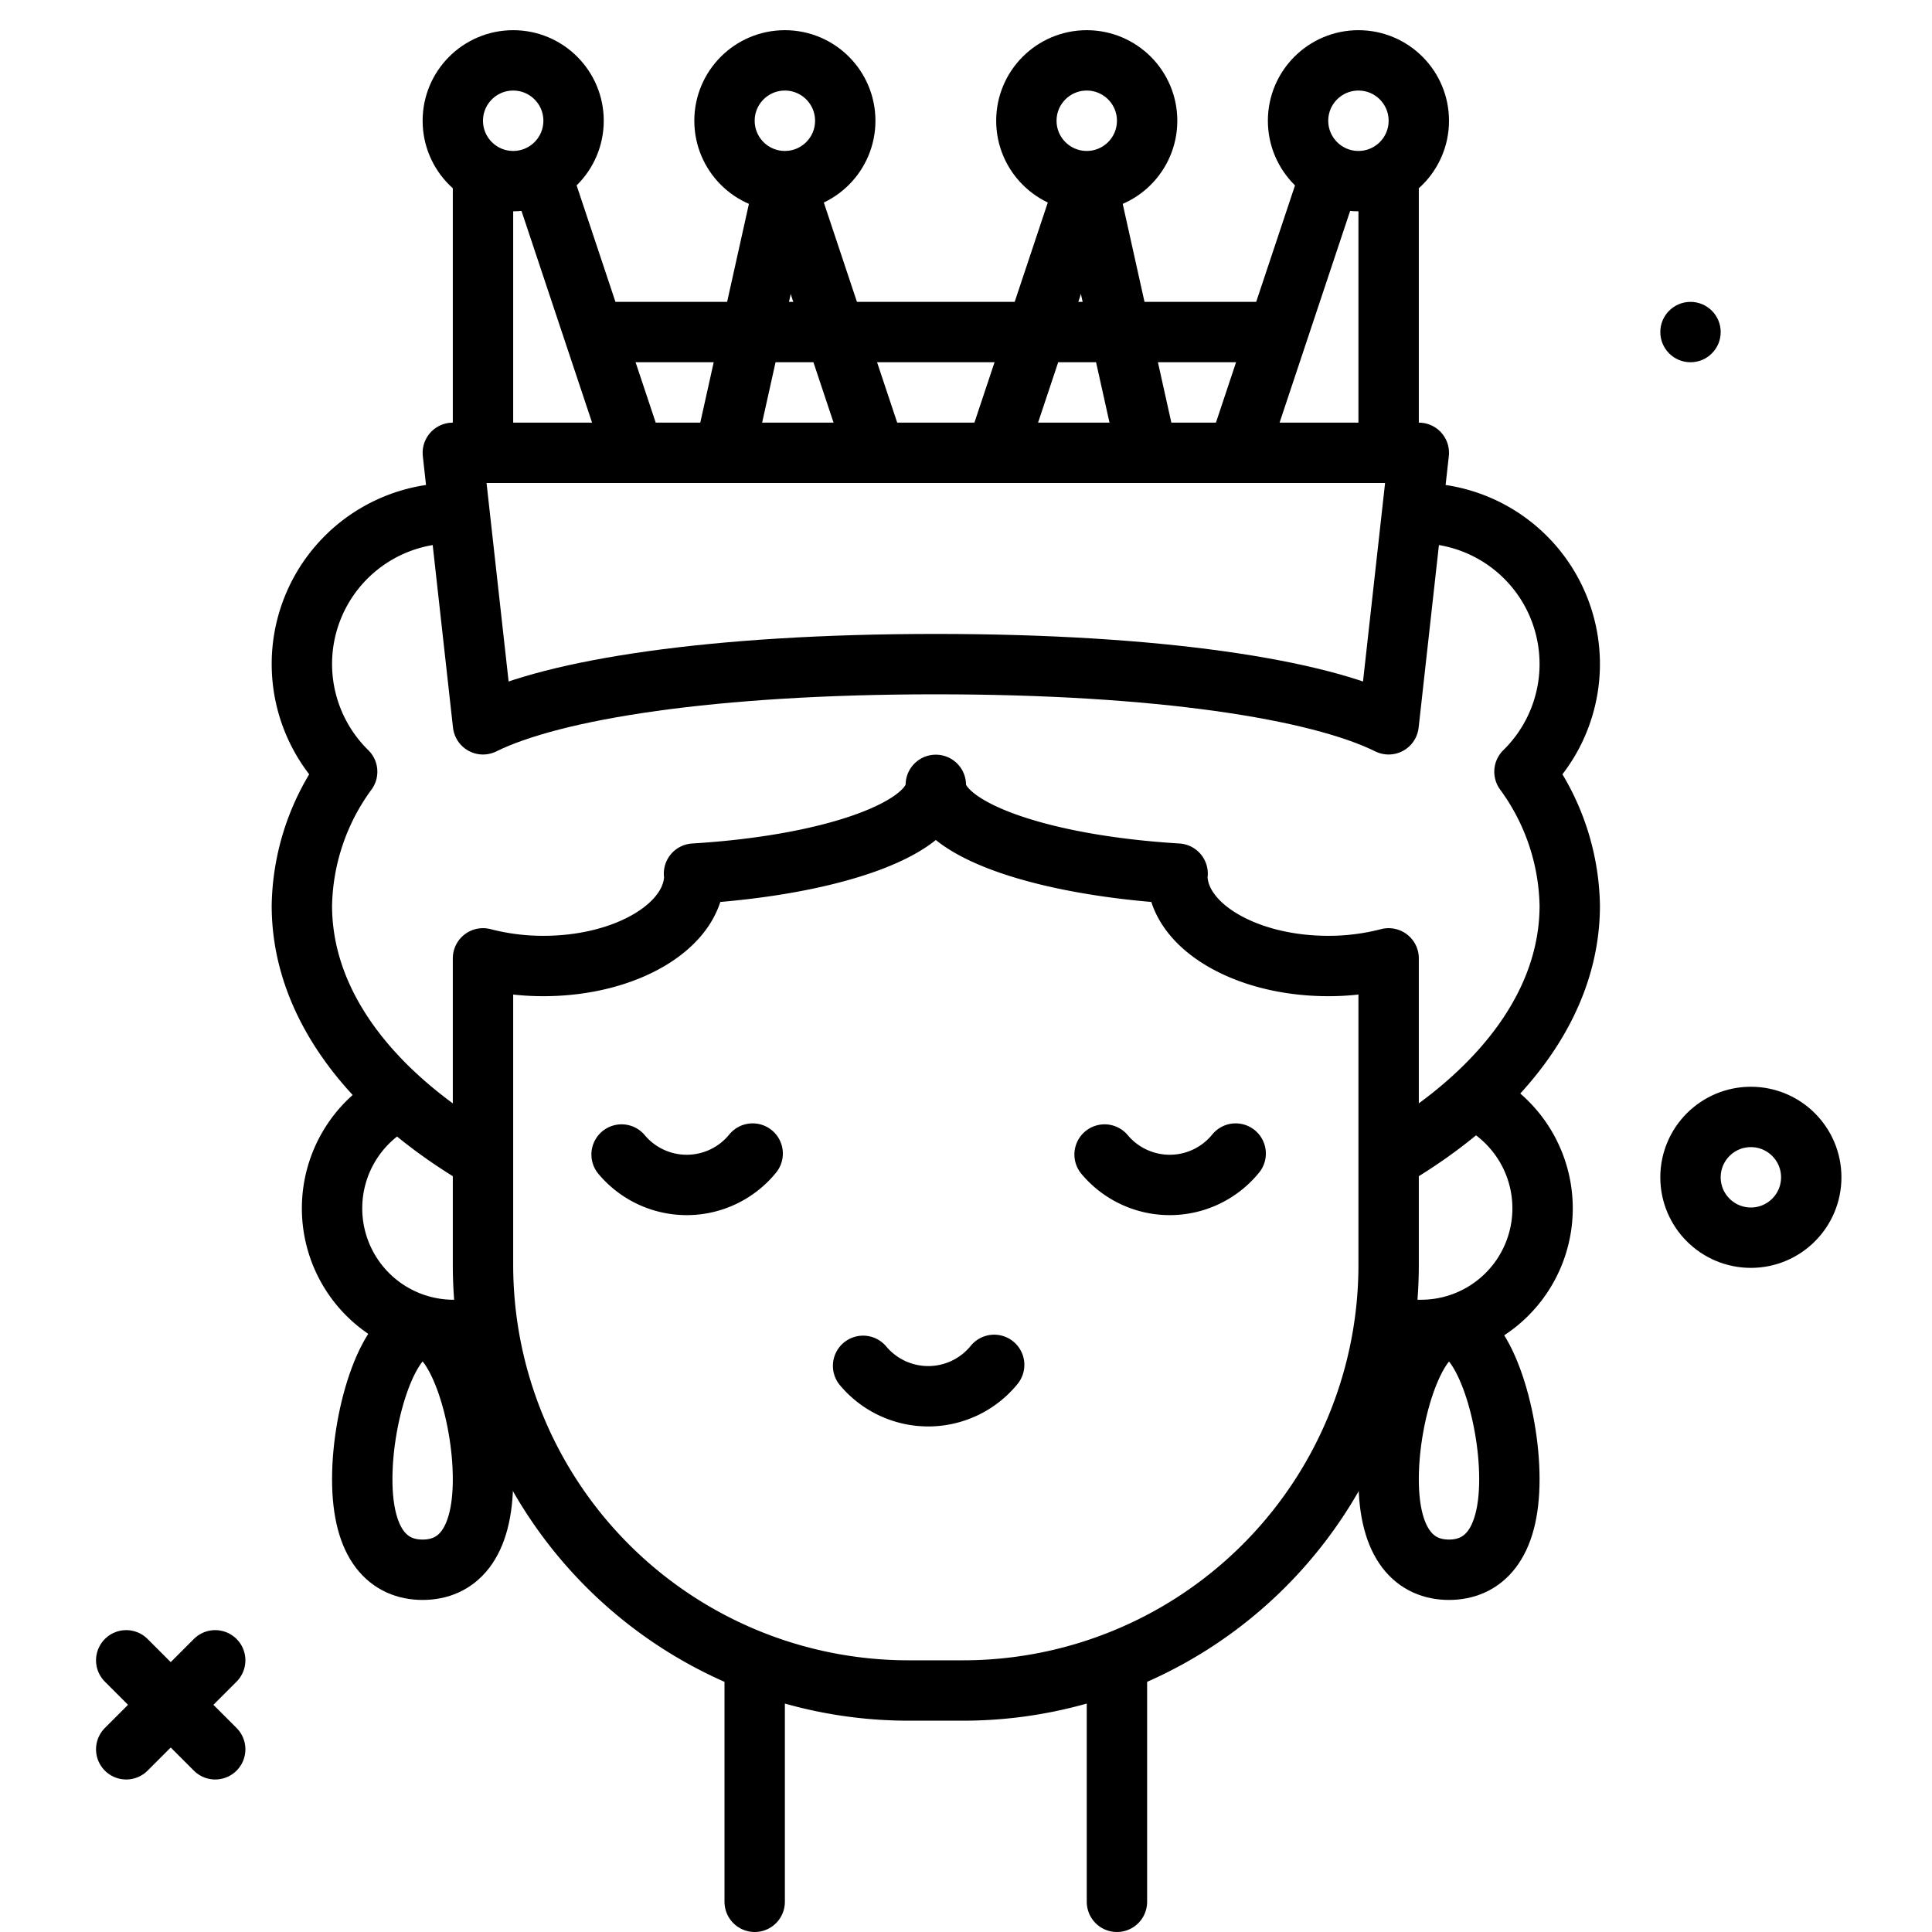<?xml version="1.0" encoding="utf-8"?><!-- Uploaded to: SVG Repo, www.svgrepo.com, Generator: SVG Repo Mixer Tools -->
<svg width="800px" height="800px" viewBox="0 0 64 64" xmlns="http://www.w3.org/2000/svg">
<title>queen</title>
<g id="queen">
<circle cx="58" cy="39" r="2" style="fill:none;stroke:#000000;stroke-linecap:round;stroke-linejoin:round;stroke-width:2px"/>
<line x1="7.129" y1="55" x2="4.181" y2="57.948" style="fill:none;stroke:#000000;stroke-linecap:round;stroke-linejoin:round;stroke-width:2px"/>
<line x1="4.181" y1="55" x2="7.129" y2="57.948" style="fill:none;stroke:#000000;stroke-linecap:round;stroke-linejoin:round;stroke-width:2px"/>
<circle cx="56" cy="11" r="1"/>
<path d="M48.991,36.486A4.027,4.027,0,0,1,51.1,40.028h0a4.027,4.027,0,0,1-4.028,4.028h-.632" style="fill:none;stroke:#000000;stroke-linecap:round;stroke-linejoin:round;stroke-width:2px"/>
<line x1="37" y1="55.348" x2="37" y2="63" style="fill:none;stroke:#000000;stroke-linecap:round;stroke-linejoin:round;stroke-width:2px"/>
<line x1="25" y1="63" x2="25" y2="55.348" style="fill:none;stroke:#000000;stroke-linecap:round;stroke-linejoin:round;stroke-width:2px"/>
<path d="M15.682,44.056h-.654A4.027,4.027,0,0,1,11,40.028h0a4.027,4.027,0,0,1,2.108-3.542" style="fill:none;stroke:#000000;stroke-linecap:round;stroke-linejoin:round;stroke-width:2px"/>
<path d="M46.22,38.268C49.8,36.116,52,33.205,52,30a7.717,7.717,0,0,0-1.5-4.436,4.995,4.995,0,0,0-3.223-8.556" style="fill:none;stroke:#000000;stroke-linecap:round;stroke-linejoin:round;stroke-width:2px"/>
<path d="M14.672,17.011A4.995,4.995,0,0,0,11.5,25.564,7.717,7.717,0,0,0,10,30c0,3.227,2.23,6.157,5.857,8.314" style="fill:none;stroke:#000000;stroke-linecap:round;stroke-linejoin:round;stroke-width:2px"/>
<path d="M44,32c-2.761,0-5-1.343-5-3,0-.021.009-.039.01-.06C34.441,28.663,31,27.452,31,26c0,1.452-3.441,2.663-8.01,2.94,0,.021.01.039.01.06,0,1.657-2.239,3-5,3a7.9,7.9,0,0,1-2-.253V41.9A14.1,14.1,0,0,0,30.1,56h1.8A14.1,14.1,0,0,0,46,41.9V31.747A7.9,7.9,0,0,1,44,32Z" style="fill:none;stroke:#000000;stroke-linecap:round;stroke-linejoin:round;stroke-width:2px"/>
<path d="M24.933,38.213a2.814,2.814,0,0,1-4.342.032" style="fill:none;stroke:#000000;stroke-linecap:round;stroke-linejoin:round;stroke-width:2px"/>
<path d="M40.933,38.213a2.814,2.814,0,0,1-4.342.032" style="fill:none;stroke:#000000;stroke-linecap:round;stroke-linejoin:round;stroke-width:2px"/>
<path d="M32.933,45.213a2.814,2.814,0,0,1-4.342.032" style="fill:none;stroke:#000000;stroke-linecap:round;stroke-linejoin:round;stroke-width:2px"/>
<path d="M16,49c0-2.209-.895-5-2-5s-2,2.791-2,5,.895,3,2,3S16,51.209,16,49Z" style="fill:none;stroke:#000000;stroke-linecap:round;stroke-linejoin:round;stroke-width:2px"/>
<path d="M50,49c0-2.209-.9-5-2-5s-2,2.791-2,5,.9,3,2,3S50,51.209,50,49Z" style="fill:none;stroke:#000000;stroke-linecap:round;stroke-linejoin:round;stroke-width:2px"/>
<line x1="37.401" y1="11" x2="42.177" y2="11" style="fill:#fc8c29;stroke:#000000;stroke-linecap:round;stroke-linejoin:round;stroke-width:2px"/>
<line x1="34.166" y1="11" x2="37.401" y2="11" style="fill:#fc8c29;stroke:#000000;stroke-linecap:round;stroke-linejoin:round;stroke-width:2px"/>
<line x1="27.891" y1="11" x2="34.166" y2="11" style="fill:#fc8c29;stroke:#000000;stroke-linecap:round;stroke-linejoin:round;stroke-width:2px"/>
<line x1="24.592" y1="11" x2="27.891" y2="11" style="fill:#fc8c29;stroke:#000000;stroke-linecap:round;stroke-linejoin:round;stroke-width:2px"/>
<line x1="19.795" y1="11" x2="24.592" y2="11" style="fill:#fc8c29;stroke:#000000;stroke-linecap:round;stroke-linejoin:round;stroke-width:2px"/>
<line x1="16" y1="14.711" x2="16" y2="6" style="fill:none;stroke:#000000;stroke-linecap:round;stroke-linejoin:round;stroke-width:2px"/>
<line x1="18" y1="6" x2="20.904" y2="14.711" style="fill:none;stroke:#000000;stroke-linecap:round;stroke-linejoin:round;stroke-width:2px"/>
<line x1="24.064" y1="14.711" x2="25.887" y2="6.511" style="fill:none;stroke:#000000;stroke-linecap:round;stroke-linejoin:round;stroke-width:2px"/>
<line x1="26.178" y1="6.535" x2="28.904" y2="14.711" style="fill:none;stroke:#000000;stroke-linecap:round;stroke-linejoin:round;stroke-width:2px"/>
<line x1="37.936" y1="14.711" x2="36.091" y2="6.412" style="fill:none;stroke:#000000;stroke-linecap:round;stroke-linejoin:round;stroke-width:2px"/>
<line x1="35.83" y1="6.511" x2="33.096" y2="14.711" style="fill:none;stroke:#000000;stroke-linecap:round;stroke-linejoin:round;stroke-width:2px"/>
<line x1="46" y1="14.578" x2="46" y2="6" style="fill:none;stroke:#000000;stroke-linecap:round;stroke-linejoin:round;stroke-width:2px"/>
<line x1="44" y1="6" x2="41.141" y2="14.578" style="fill:none;stroke:#000000;stroke-linecap:round;stroke-linejoin:round;stroke-width:2px"/>
<circle cx="17" cy="4" r="2" style="fill:none;stroke:#000000;stroke-linecap:round;stroke-linejoin:round;stroke-width:2px"/>
<circle cx="45" cy="4" r="2" style="fill:none;stroke:#000000;stroke-linecap:round;stroke-linejoin:round;stroke-width:2px"/>
<circle cx="36" cy="4" r="2" style="fill:none;stroke:#000000;stroke-linecap:round;stroke-linejoin:round;stroke-width:2px"/>
<circle cx="26" cy="4" r="2" style="fill:none;stroke:#000000;stroke-linecap:round;stroke-linejoin:round;stroke-width:2px"/>
<path d="M31,22c7.386,0,12.655.833,15,1.994L47,15H15l1,8.994C18.345,22.833,23.614,22,31,22Z" style="fill:none;stroke:#000000;stroke-linecap:round;stroke-linejoin:round;stroke-width:2px"/>
</g>
</svg>